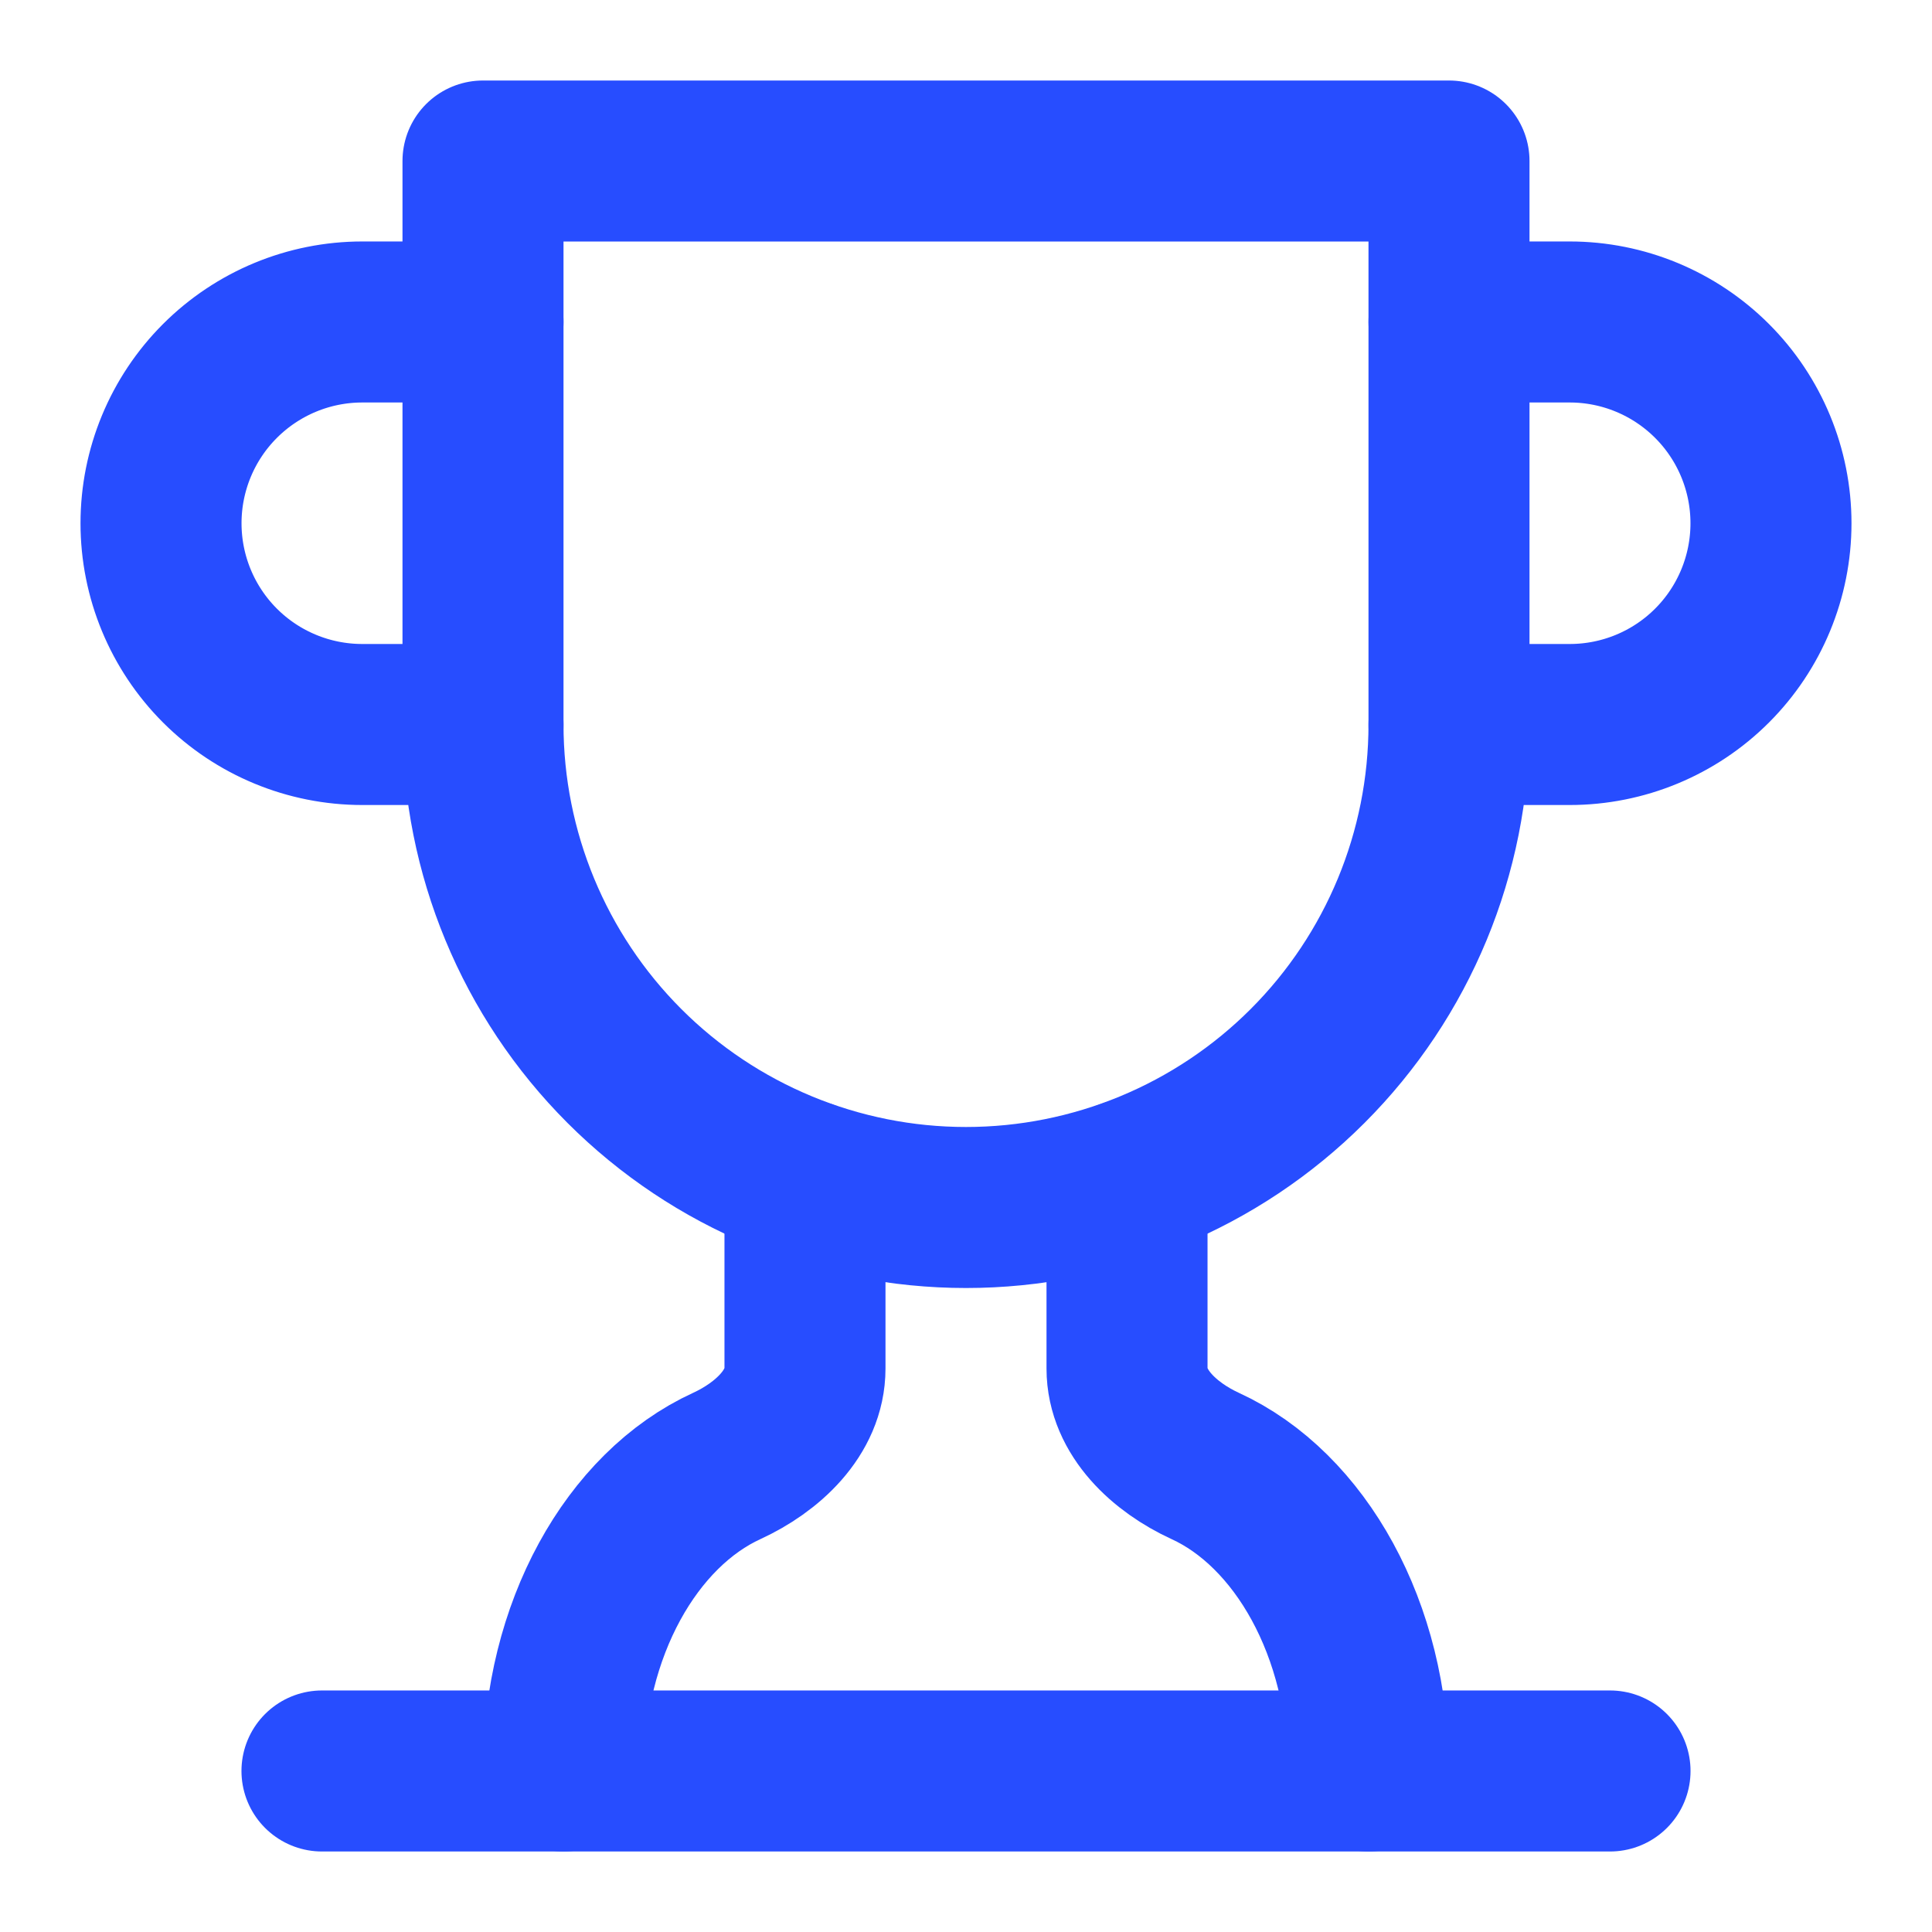 <svg width="32" height="32" viewBox="0 0 32 32" fill="none" xmlns="http://www.w3.org/2000/svg">
<path d="M8 12H6C5.116 12 4.268 11.649 3.643 11.024C3.018 10.399 2.667 9.551 2.667 8.667C2.667 7.783 3.018 6.935 3.643 6.31C4.268 5.685 5.116 5.333 6 5.333H8" stroke="#274DFF" stroke-width="2.667" stroke-linecap="round" stroke-linejoin="round"/>
<path d="M24 12H26C26.884 12 27.732 11.649 28.357 11.024C28.982 10.399 29.333 9.551 29.333 8.667C29.333 7.783 28.982 6.935 28.357 6.31C27.732 5.685 26.884 5.333 26 5.333H24" stroke="#274DFF" stroke-width="2.667" stroke-linecap="round" stroke-linejoin="round"/>
<path d="M5.333 29.333H26.667" stroke="#274DFF" stroke-width="2.667" stroke-linecap="round" stroke-linejoin="round"/>
<path d="M13.333 19.547V22.667C13.333 23.4 12.707 23.973 12.04 24.28C10.467 25 9.333 26.987 9.333 29.333" stroke="#274DFF" stroke-width="2.667" stroke-linecap="round" stroke-linejoin="round"/>
<path d="M18.667 19.547V22.667C18.667 23.4 19.293 23.973 19.96 24.28C21.533 25 22.667 26.987 22.667 29.333" stroke="#274DFF" stroke-width="2.667" stroke-linecap="round" stroke-linejoin="round"/>
<path d="M24 2.667H8V12C8 14.122 8.843 16.157 10.343 17.657C11.843 19.157 13.878 20 16 20C18.122 20 20.157 19.157 21.657 17.657C23.157 16.157 24 14.122 24 12V2.667Z" stroke="#274DFF" stroke-width="2.667" stroke-linecap="round" stroke-linejoin="round"/>
</svg>
